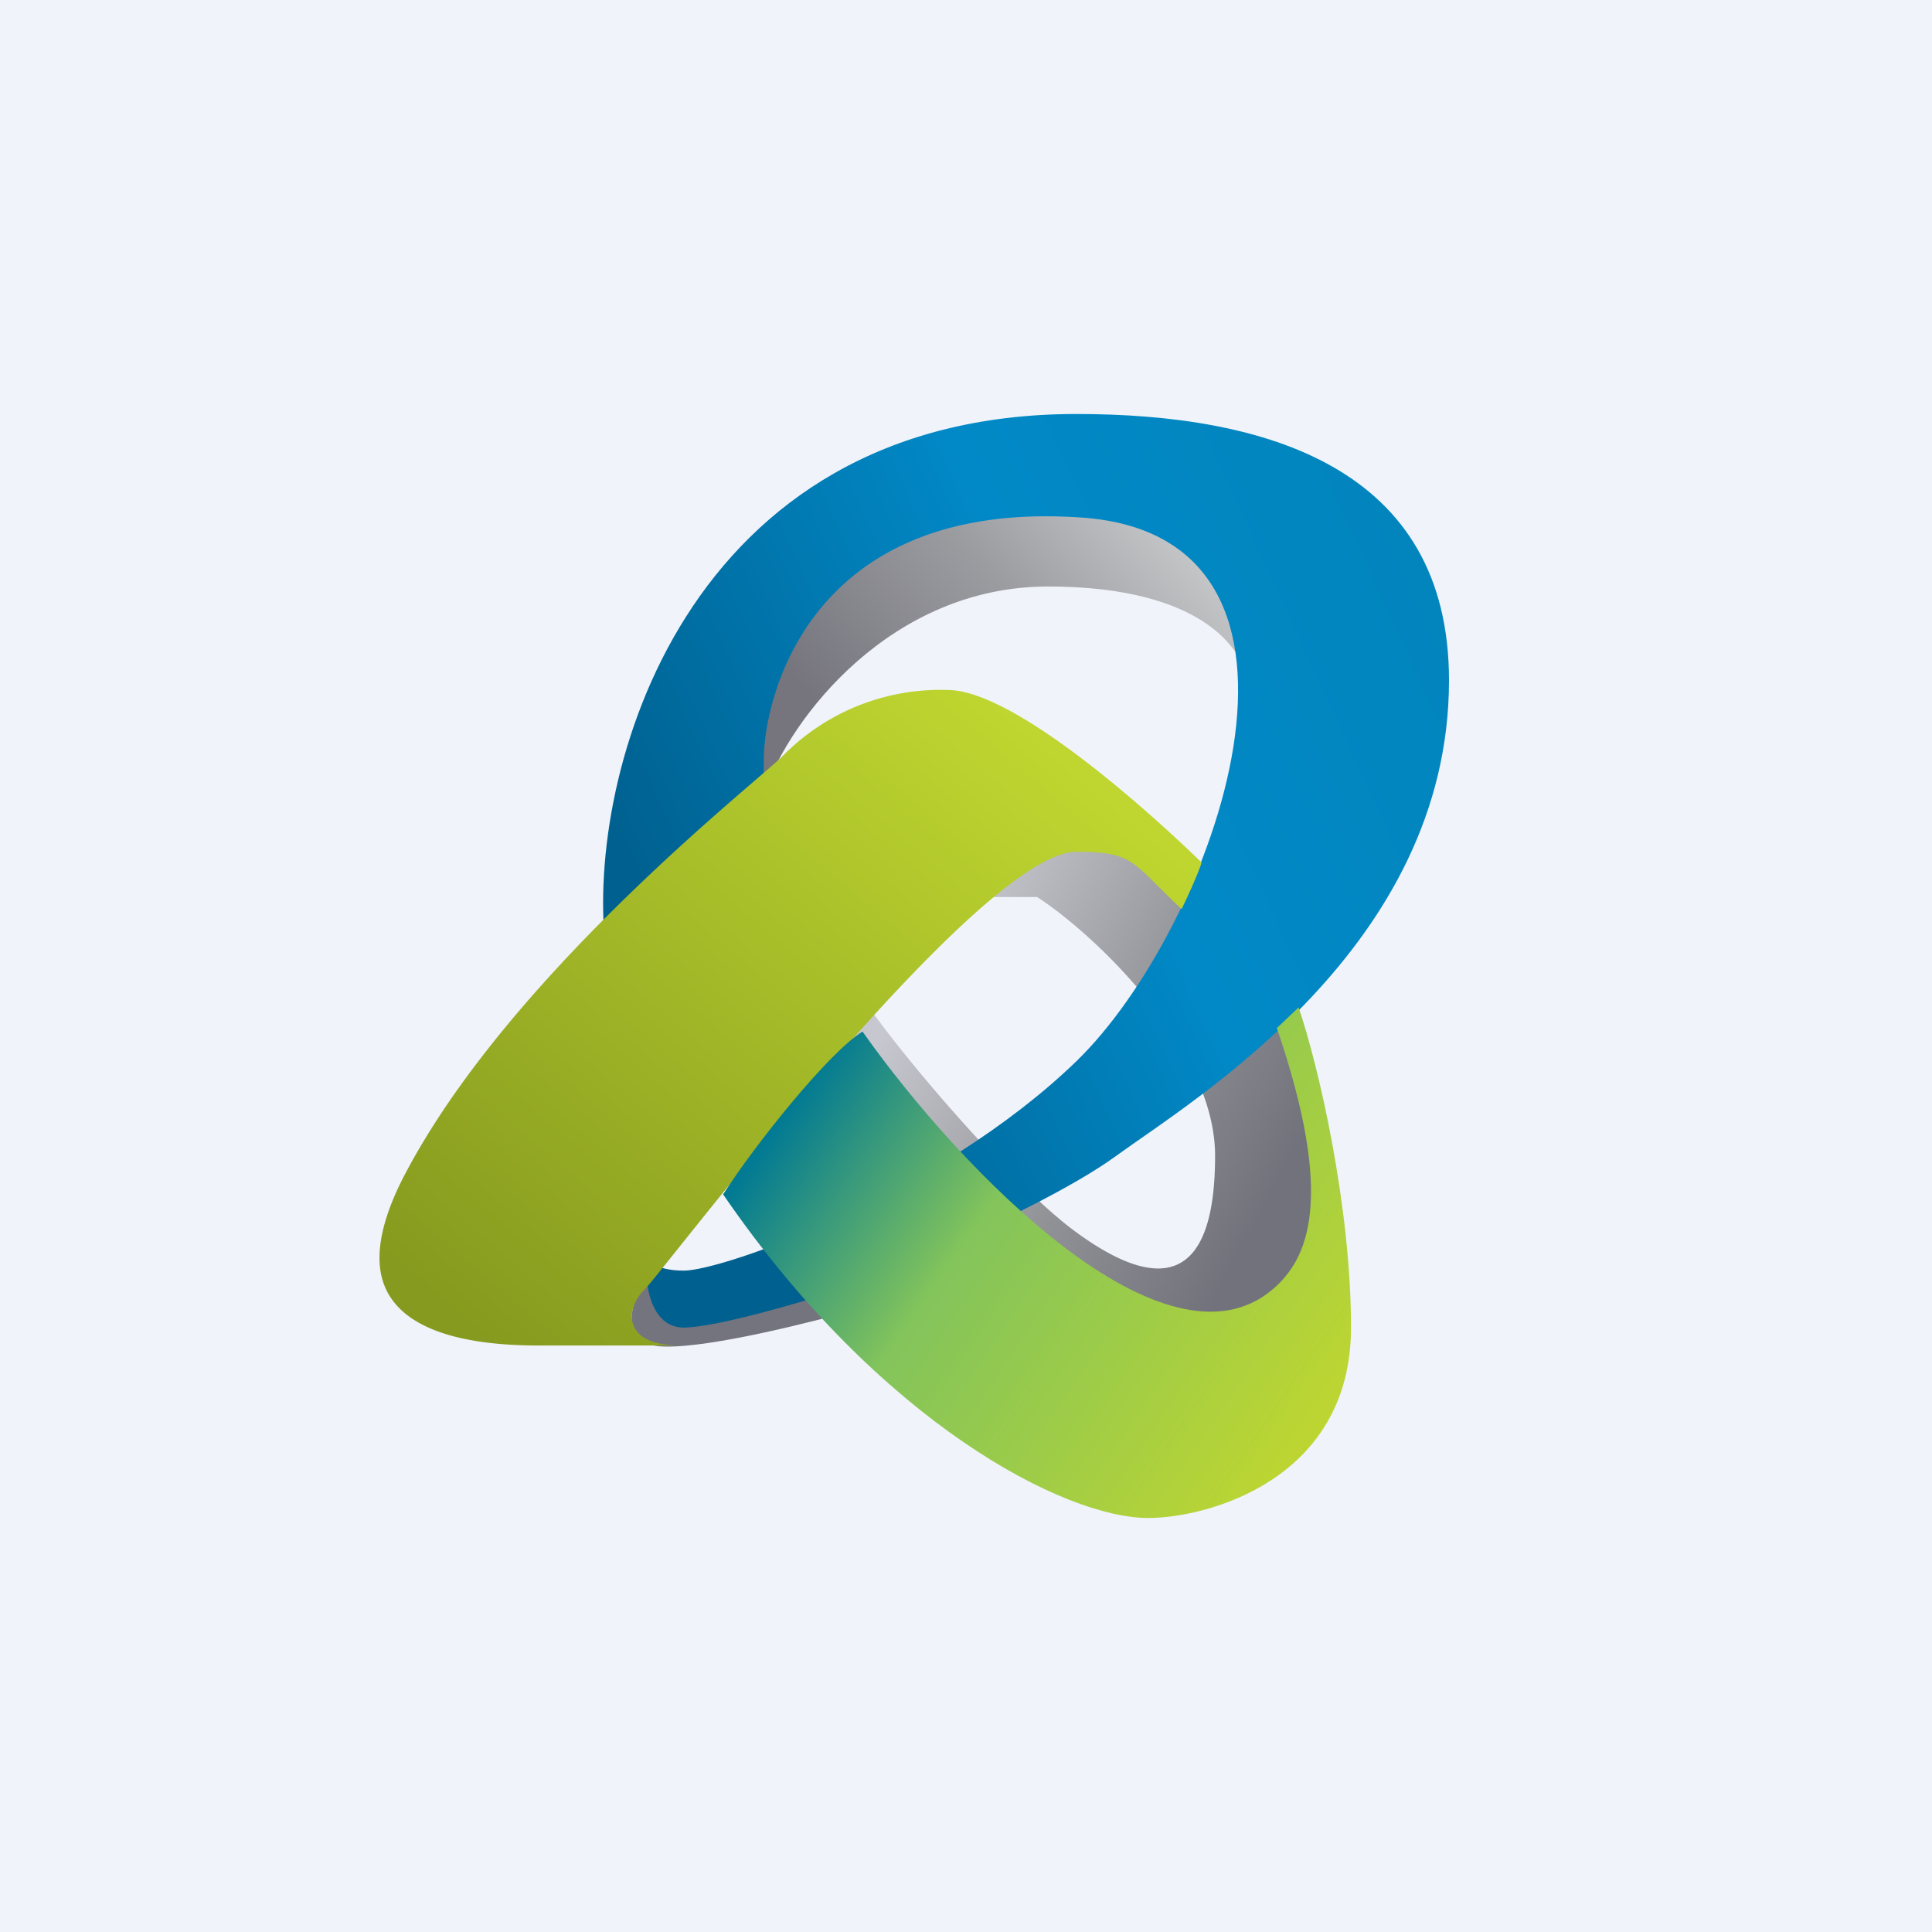<!-- by Wealthyhood --><svg width="56" height="56" viewBox="0 0 56 56" xmlns="http://www.w3.org/2000/svg"><path fill="#F0F3FA" d="M0 0h56v56H0z"/><path d="M30.38 17c-4.55 0-7.48 3.8-8.24 6-.48-4.5 1.98-8.5 8.24-8.5 5 0 6 4.03 5.8 5.5 0-1.1-1.26-3-5.8-3Z" fill="url(#az1iihbpy)"/><path d="M30.06 26h-1.7a2.73 2.73 0 0 1 3.97-1.31c2.4 1.31 9.38 8.95 4.83 12.81-3.64 3.09-10.13-3.64-12.6-7.5l.49-1c1.13 1.66 4.33 5.4 6.15 6.72 2.27 1.66 4.02 1.64 4.02-2.22 0-3.09-3.46-6.4-5.16-7.5Z" fill="url(#bz1iihbpy)"/><path d="M19.82 36.83c-.9 0-1.14-.37-1.14-.55-.18.92-.27 2.66 2 2.22 2.85-.55 9.38-3.33 11.65-4.98 2.28-1.66 9.67-6.07 9.67-13.8C42 13.54 36.67 12 31.2 12c-11.38 0-14.22 10.48-13.65 15.45l4.55-4.42s.04.07.04-1.03c0-1.66 1.24-7.55 9.2-7 7.97.55 3.84 11.9-.14 15.76-3.99 3.86-10.24 6.07-11.38 6.07Z" fill="url(#cz1iihbpy)"/><path d="M19.82 38.48c-.9 0-1.07-1.11-1.07-1.48-.38.55-.97 2 .5 2.03 1.37.04 4.36-.73 5.69-1.1l-.57-.55c-1.14.37-3.64 1.1-4.55 1.1Z" fill="#74747E"/><path d="M17.3 39h2.42c-1.7 0-1.6-1.07-1.04-1.62.57-.55 9.67-12.69 12.52-12.69 1.7 0 1.6.31 3.05 1.66.48-1 .58-1.35.58-1.35-1.9-1.84-5.54-5-7.36-5a6.4 6.4 0 0 0-4.8 1.93c-.9.87-7.94 6.38-10.95 12.14-.52 1-.73 1.8-.72 2.43.03 2.2 2.83 2.5 4.6 2.5h1.7Z" fill="url(#dz1iihbpy)"/><path d="M36.88 37.38C33.77 40 27.9 34 25 29.9c-.97.6-3.1 3.25-4.04 4.72C25.5 41.24 30.86 44 33.28 44c1.7 0 5.88-1.1 5.88-5.52 0-3.53-.95-7.62-1.52-9.28l-.63.6c1.7 4.97.91 6.7-.13 7.58Z" fill="url(#ez1iihbpy)"/><defs><linearGradient id="az1iihbpy" x1="22.45" y1="19" x2="30.87" y2="11.59" gradientUnits="userSpaceOnUse"><stop stop-color="#76757E"/><stop offset=".56" stop-color="#9B9CA0"/><stop offset="1" stop-color="#C6C7C9"/></linearGradient><linearGradient id="bz1iihbpy" x1="26.65" y1="28" x2="37.31" y2="33.78" gradientUnits="userSpaceOnUse"><stop stop-color="#C7C7CF"/><stop offset=".56" stop-color="#919296"/><stop offset="1" stop-color="#72727C"/></linearGradient><linearGradient id="cz1iihbpy" x1="18.12" y1="24.69" x2="40.24" y2="14.52" gradientUnits="userSpaceOnUse"><stop stop-color="#006190"/><stop offset=".56" stop-color="#0189C7"/><stop offset="1" stop-color="#0285BD"/></linearGradient><linearGradient id="dz1iihbpy" x1="29.49" y1="20.83" x2="14.11" y2="38.94" gradientUnits="userSpaceOnUse"><stop stop-color="#BFD630"/><stop offset="1" stop-color="#869A1F"/></linearGradient><linearGradient id="ez1iihbpy" x1="23.8" y1="30.76" x2="38.87" y2="41.11" gradientUnits="userSpaceOnUse"><stop stop-color="#027A93"/><stop offset=".35" stop-color="#83C45B"/><stop offset="1" stop-color="#BFD630"/></linearGradient></defs></svg>